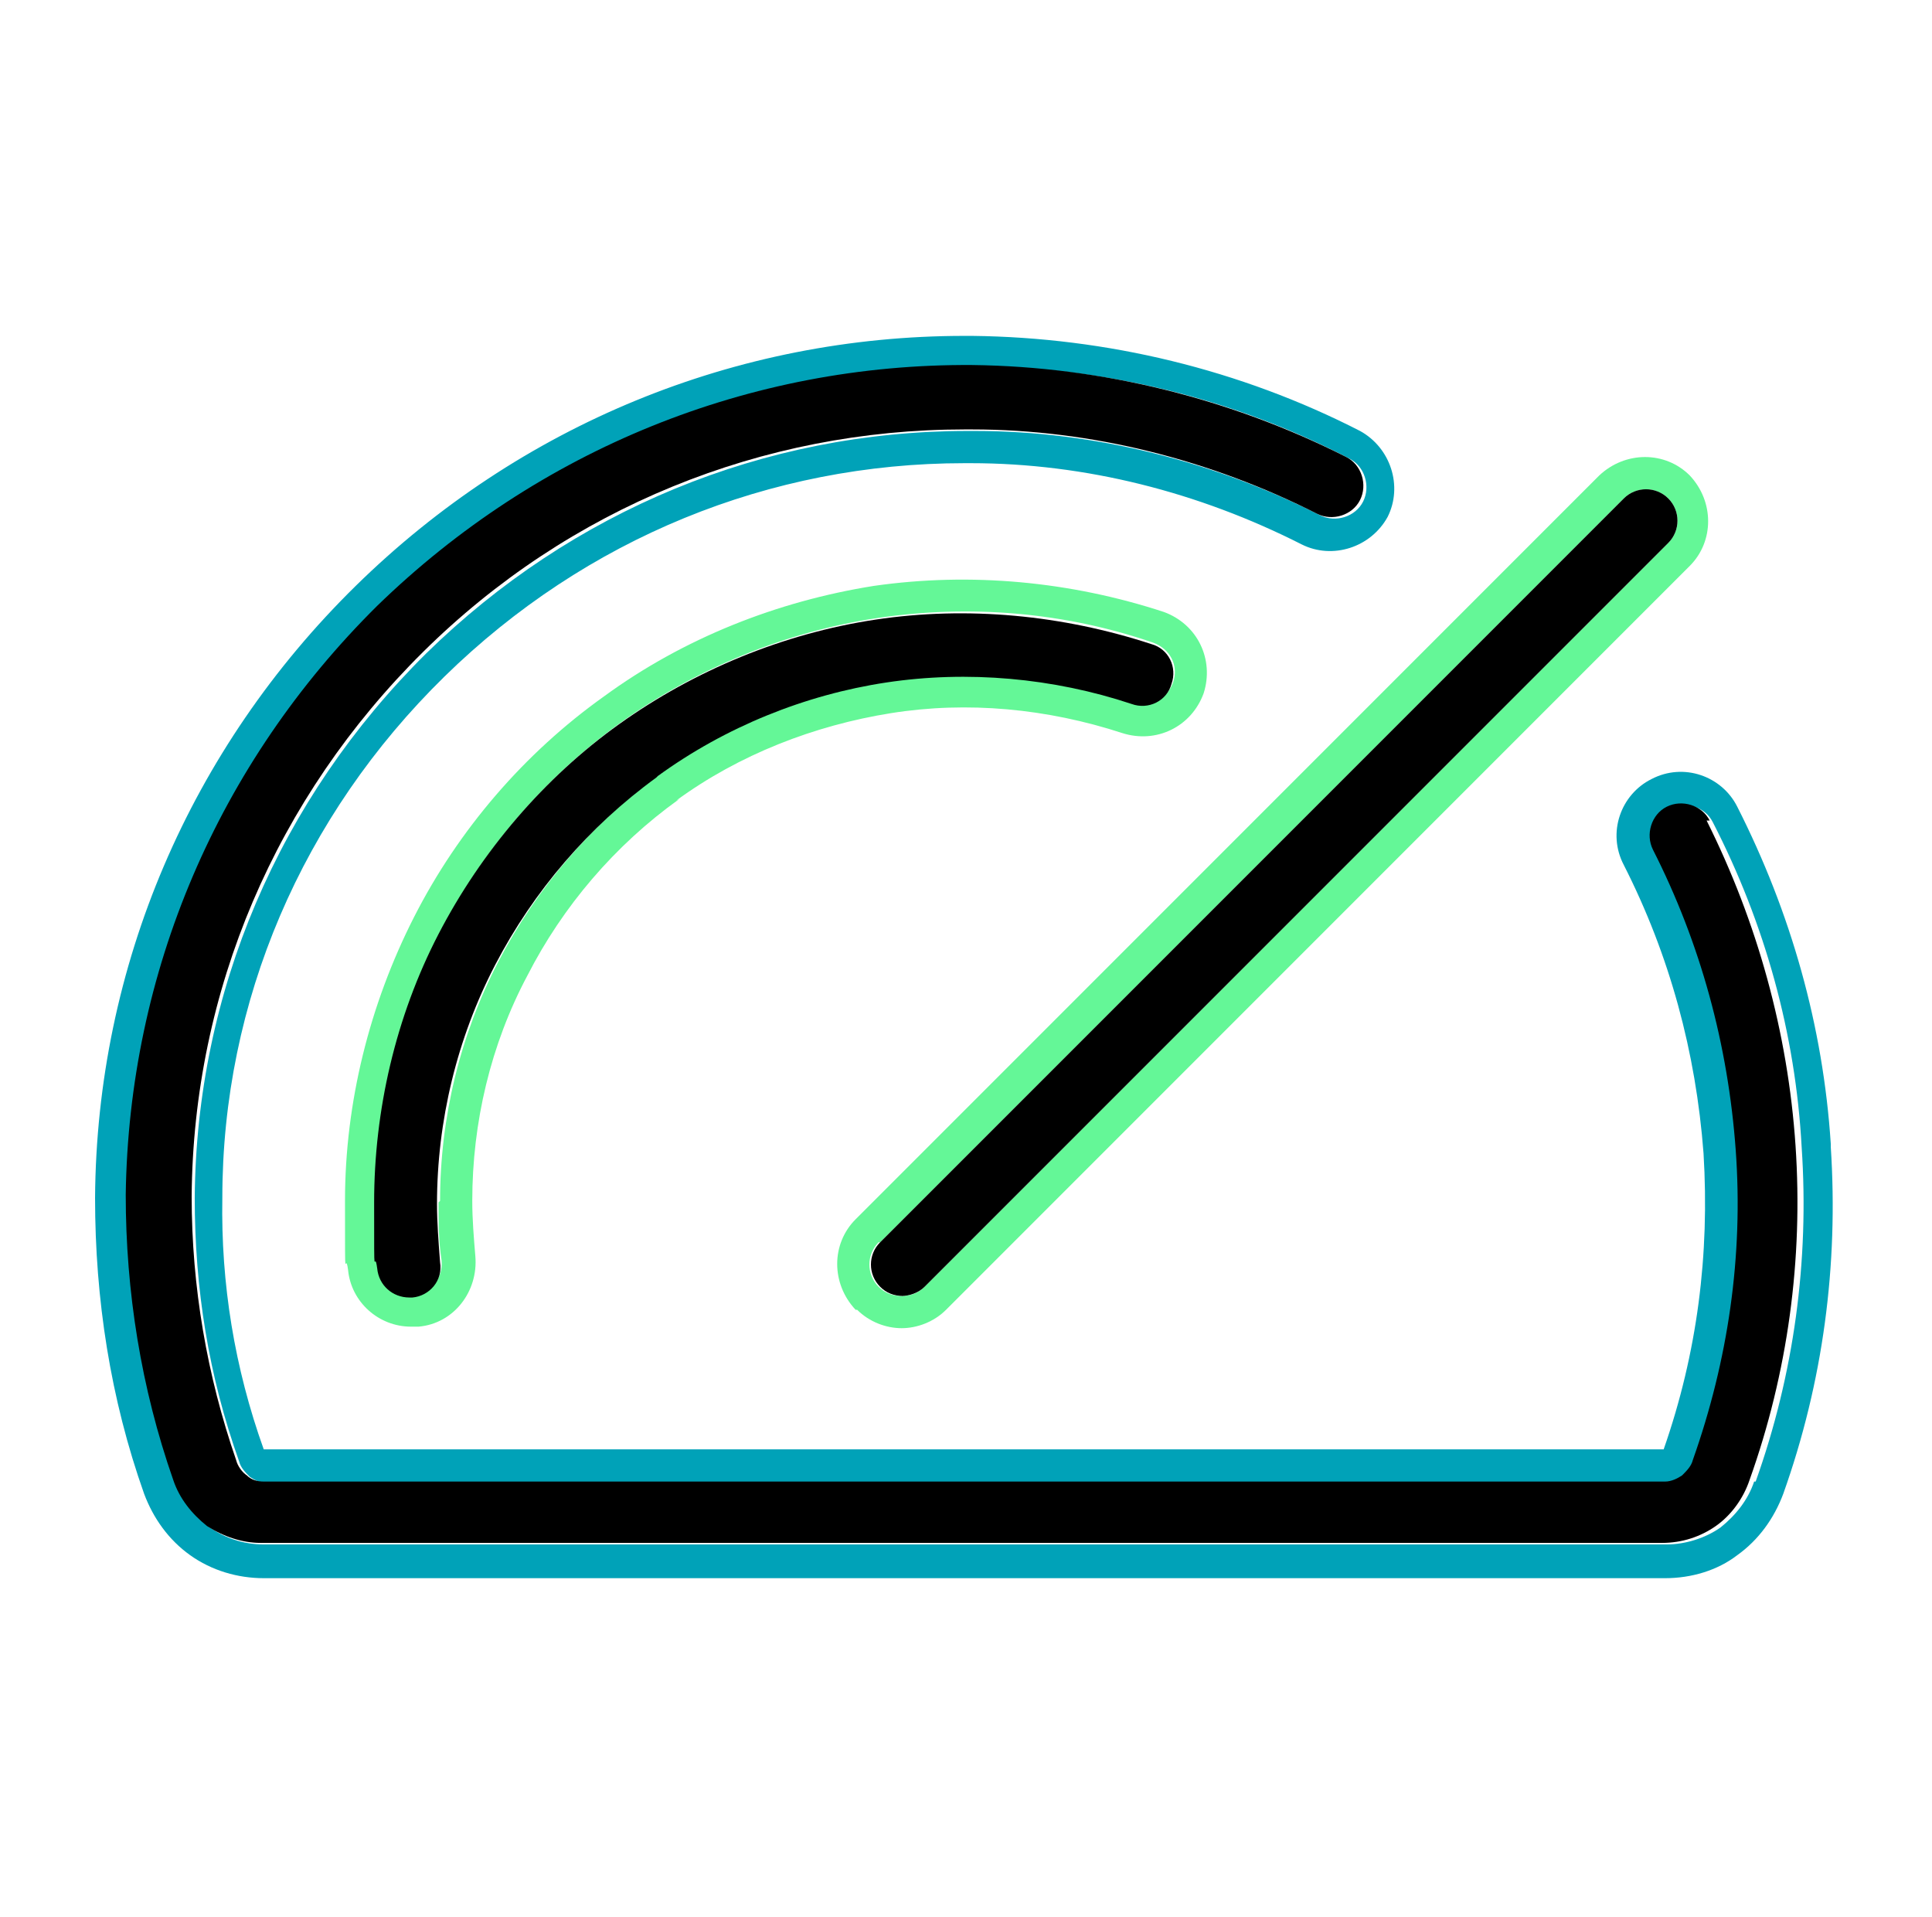 <?xml version="1.0" encoding="UTF-8"?>
<svg xmlns="http://www.w3.org/2000/svg" xmlns:xlink="http://www.w3.org/1999/xlink" version="1.1" viewBox="0 0 126 125">
  <defs>
    <style>
      .cls-1 {
        fill: none;
      }

      .cls-2 {
        fill: #00a2b8;
      }

      .cls-3 {
        fill: #64f797;
      }

      .cls-4 {
        clip-path: url(#clippath);
      }
    </style>
    <clipPath id="clippath">
      <rect class="cls-1" x=".6" y=".2" width="124.5" height="124.5"/>
    </clipPath>
  </defs>
  <!-- Generator: Adobe Illustrator 28.7.1, SVG Export Plug-In . SVG Version: 1.2.0 Build 142)  -->
  <g>
    <g id="Layer_1">
      <g class="cls-4">
        <g>
          <path class="cls-3" d="M55.9,85.4c.8.8,1.9,1.2,2.9,1.2s2.1-.4,2.9-1.2l48.5-48.5c1.6-1.6,1.6-4.2,0-5.9-1.6-1.6-4.2-1.6-5.9,0l-48.5,48.5c-1.6,1.6-1.6,4.2,0,5.9h0ZM57.4,81l48.5-48.5c.8-.8,2.1-.8,2.9,0,.8.8.8,2.1,0,2.9l-48.5,48.5c-.4.4-.9.6-1.5.6s-1.1-.2-1.5-.6c-.8-.8-.8-2.1,0-2.9Z"/>
          <path class="cls-3" d="M44.1,52.2c4.1-3,9-4.9,14-5.7,5-.8,10.2-.3,15.1,1.3,2.2.7,4.5-.4,5.3-2.6.7-2.2-.4-4.5-2.6-5.3-6.1-2-12.6-2.6-18.9-1.7-6.3,1-12.4,3.4-17.6,7.2-5.2,3.7-9.5,8.7-12.4,14.4-2.9,5.7-4.5,12.1-4.5,18.5s0,3,.2,4.5c.2,2.1,2,3.7,4.1,3.7s.3,0,.5,0c2.3-.2,3.9-2.3,3.7-4.6-.1-1.2-.2-2.4-.2-3.6,0-5.1,1.2-10.2,3.6-14.7,2.3-4.5,5.7-8.5,9.9-11.5h0ZM28.6,78.4c0,1.3,0,2.5.2,3.8.1,1.1-.7,2.2-1.8,2.3,0,0-.2,0-.2,0-1,0-1.9-.8-2.1-1.9-.2-1.4-.2-2.9-.2-4.3,0-6.1,1.5-12.1,4.2-17.5,2.8-5.4,6.8-10.1,11.8-13.7,4.9-3.5,10.7-5.9,16.7-6.8,6-.9,12.2-.4,18,1.6,1.1.4,1.7,1.5,1.3,2.6-.4,1.1-1.5,1.7-2.6,1.3-5.1-1.7-10.7-2.2-16-1.4-5.4.8-10.5,2.9-14.9,6.1-4.4,3.2-8,7.4-10.5,12.2-2.5,4.8-3.8,10.2-3.8,15.6h0Z"/>
          <path class="cls-2" d="M119.4,74.6c-.5-7.7-2.6-15.1-6.1-22-1-2-3.5-2.9-5.6-1.8-2,1-2.9,3.5-1.8,5.6,3,5.9,4.7,12.2,5.2,18.8.4,6.6-.4,13-2.6,19.3H17.2c-1.9-5.3-2.8-10.8-2.7-16.4,0-12.8,5.2-24.9,14.5-34,9.2-9,21.2-13.9,33.9-13.9h.4c7.5,0,14.9,1.9,21.6,5.3,2,1,4.5.2,5.6-1.8,1-2,.2-4.5-1.8-5.6-7.8-4-16.5-6.1-25.3-6.2h-.5c-14.9,0-29,5.8-39.7,16.3-10.8,10.6-16.9,24.8-17,39.9,0,6.6,1,13.1,3.2,19.3.6,1.6,1.6,3,3,4,1.4,1,3.1,1.5,4.8,1.5h91.4c1.7,0,3.4-.5,4.7-1.5,1.4-1,2.4-2.4,3-4,2.6-7.3,3.6-14.9,3.1-22.6h0ZM114.4,96.6c-.4,1.2-1.2,2.2-2.2,3-1,.7-2.3,1.1-3.5,1.1H17.2c-1.3,0-2.5-.4-3.5-1.1-1-.8-1.8-1.8-2.2-3-2.1-6-3.1-12.2-3.1-18.6.1-14.5,5.9-28.2,16.4-38.4,10.4-10.3,24.2-15.9,38.8-15.7,8.4,0,16.9,2.1,24.4,6,1,.5,1.4,1.8.9,2.8-.5,1-1.8,1.4-2.8.9-6.9-3.5-14.7-5.5-22.5-5.5h-.5c-13.3,0-25.8,5.2-35.3,14.5-9.6,9.5-15,22.1-15.1,35.5,0,5.9.9,11.6,2.9,17.2.1.4.4.7.7,1,.3.2.7.4,1.1.4h91.4c.4,0,.8-.1,1.1-.4.3-.2.6-.6.7-1,2.3-6.5,3.2-13.3,2.8-20.2-.5-6.9-2.3-13.5-5.4-19.6-.5-1-.1-2.3.9-2.8,1-.5,2.3-.1,2.8.9,3.4,6.6,5.4,13.8,5.8,21.2.5,7.4-.5,14.8-3,21.8Z"/>
          <path d="M58.8,84.5c.5,0,1.1-.2,1.5-.6l48.5-48.5c.8-.8.8-2.1,0-2.9-.8-.8-2.1-.8-2.9,0l-48.5,48.5c-.8.8-.8,2.1,0,2.9.4.4.9.6,1.5.6Z"/>
          <path d="M42.9,50.6c4.4-3.2,9.6-5.3,14.9-6.1,5.3-.8,10.9-.3,16,1.4,1.1.4,2.3-.2,2.6-1.3.4-1.1-.2-2.3-1.3-2.6-5.8-1.9-12-2.5-18-1.6-6,.9-11.8,3.3-16.7,6.8-4.9,3.5-9,8.3-11.8,13.7-2.8,5.4-4.2,11.5-4.2,17.5s0,2.8.2,4.3c.1,1.1,1,1.9,2.1,1.9s.2,0,.2,0c1.1-.1,2-1.1,1.8-2.3-.1-1.3-.2-2.6-.2-3.8,0-5.4,1.3-10.8,3.8-15.6,2.5-4.8,6.1-9,10.5-12.2h0Z"/>
          <path d="M111.5,53.5c-.5-1-1.8-1.4-2.8-.9-1,.5-1.4,1.8-.9,2.8,3.1,6.1,4.9,12.7,5.4,19.6.5,6.9-.5,13.7-2.8,20.2-.1.4-.4.7-.7,1-.3.2-.7.4-1.1.4H17.2c-.4,0-.8-.1-1.1-.4-.3-.2-.6-.6-.7-1-1.9-5.5-2.9-11.3-2.9-17.2.1-13.4,5.5-26,15.1-35.5,9.5-9.4,22.1-14.5,35.3-14.5h.5c7.8,0,15.6,2,22.5,5.5,1,.5,2.3.1,2.8-.9.5-1,.1-2.3-.9-2.8-7.5-3.8-15.9-5.9-24.4-6-14.5-.1-28.3,5.5-38.8,15.7-10.4,10.3-16.2,23.9-16.4,38.4,0,6.3,1,12.6,3.1,18.6.4,1.2,1.2,2.2,2.2,3,1.1.7,2.3,1.1,3.5,1.1h91.4c1.3,0,2.5-.4,3.5-1.1,1-.7,1.8-1.8,2.2-3,2.5-7,3.5-14.4,3-21.8-.5-7.4-2.5-14.6-5.8-21.2h0Z"/>
        </g>
      </g>
    </g>
  </g>
</svg>